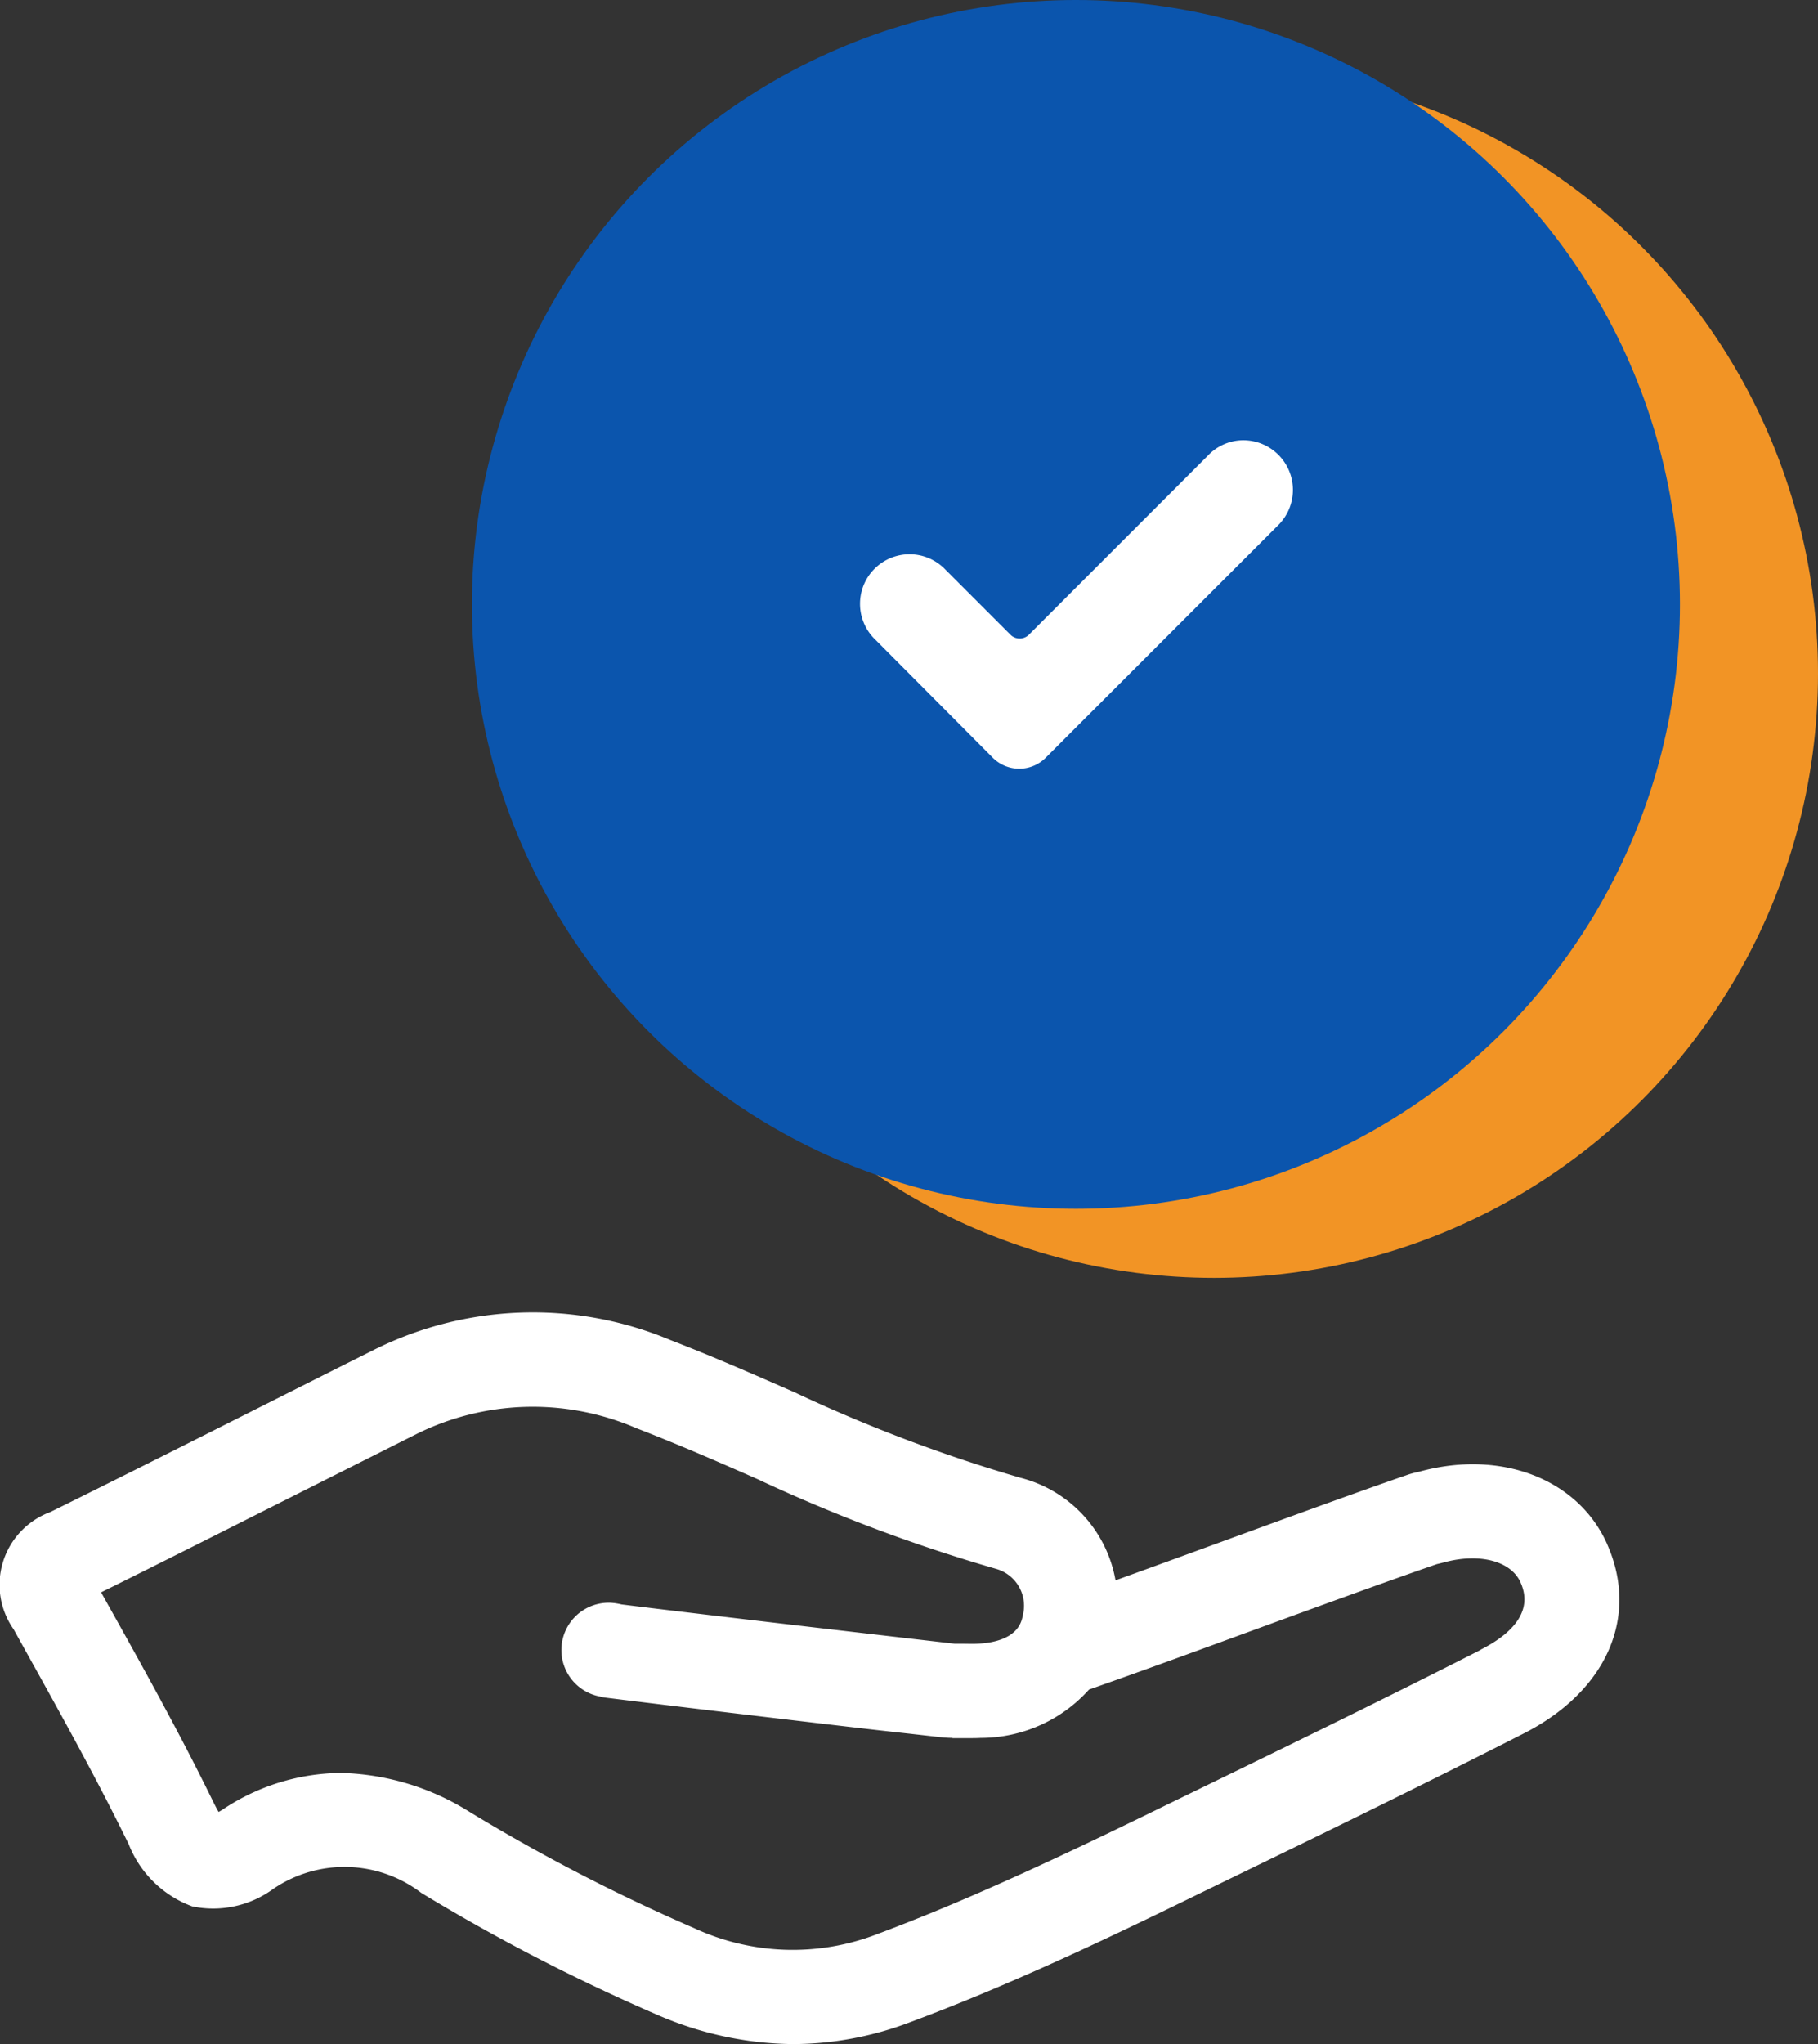 <svg xmlns="http://www.w3.org/2000/svg" width="52.673" height="59.188" viewBox="0 0 52.673 59.188">
  <rect x="0" y="0" width="52.673" height="59.188" fill="#333333" stroke="none"/>
  <g id="np_helping-hand_3572641_000000" transform="translate(-14.233 -3.897)">
    <path id="Tracé_2280" data-name="Tracé 2280" d="M55.477,58.555c-.838-1.9-3.08-2.764-5.45-2.112l-.038.009a2.484,2.484,0,0,0-.3.081c-1.4.482-3.427,1.221-5.383,1.936-1.044.381-2.11.771-3.08,1.12a3.733,3.733,0,0,0-2.744-2.966,44.726,44.726,0,0,1-6.555-2.478c-1.169-.513-2.379-1.042-3.6-1.514a10.306,10.306,0,0,0-8.632.307c-1.248.623-2.489,1.25-3.734,1.875-1.832.923-3.728,1.877-5.6,2.8A2.243,2.243,0,0,0,9.3,61.006l.376.677c1.006,1.806,2.045,3.676,2.959,5.547a3.141,3.141,0,0,0,1.841,1.8,2.952,2.952,0,0,0,2.354-.511,3.67,3.67,0,0,1,4.283.121,55.917,55.917,0,0,0,6.837,3.53,10.074,10.074,0,0,0,3.943.847,9.644,9.644,0,0,0,3.378-.632c2.572-.959,5.027-2.09,7.923-3.5l.73-.356c3-1.456,6.093-2.959,9.117-4.5,2.41-1.221,3.363-3.374,2.431-5.482ZM51.81,61.6c-3,1.526-6.091,3.024-9.075,4.476l-.73.356c-2.825,1.373-5.213,2.475-7.682,3.4a6.794,6.794,0,0,1-5.3-.17,53.4,53.4,0,0,1-6.51-3.367,7.345,7.345,0,0,0-3.734-1.129,6.258,6.258,0,0,0-3.418,1.057c-.045.029-.083.052-.121.072-.04-.065-.085-.152-.143-.267-.945-1.936-2-3.837-3.029-5.674l-.233-.417c1.792-.887,3.6-1.8,5.354-2.682q1.862-.937,3.725-1.873a7.578,7.578,0,0,1,6.425-.2c1.169.45,2.352.966,3.492,1.467a47.046,47.046,0,0,0,6.956,2.614,1.11,1.11,0,0,1,.75,1.351c-.1.625-.777.789-1.328.811-.134.007-.285,0-.444,0-.069,0-.134,0-.2,0-.417-.049-6.506-.748-9.651-1.138a1.736,1.736,0,0,0-.336-.049h-.043a1.369,1.369,0,0,0-.255,2.713,1.451,1.451,0,0,0,.213.04c1.806.224,4.364.529,6.153.739,1.026.121,1.953.228,2.621.3l.8.09a3.611,3.611,0,0,0,.437.031H36.5v.007c.074,0,.15,0,.224,0l.258,0c.11,0,.224,0,.341-.007a4.218,4.218,0,0,0,3.136-1.4c1.322-.461,3.071-1.1,4.772-1.723,1.936-.708,3.934-1.436,5.307-1.909l.029-.007c.054-.011.11-.027.164-.04,1.037-.285,1.956-.045,2.231.58.412.916-.4,1.564-1.156,1.944Z" transform="translate(5.327 -9.934)" fill="#fff"/>
    <g id="check" transform="translate(-2 -1)">
      <circle id="Ellipse_14" data-name="Ellipse 14" cx="17.5" cy="17.5" r="17.5" transform="translate(33.906 6.897)" fill="#f29425"/>
      <circle id="Ellipse_13" data-name="Ellipse 13" cx="17.5" cy="17.5" r="17.5" transform="translate(29.906 4.897)" fill="#0b55ad"/>
      <path id="np_check_1231596_000000" d="M22.826,22a1.438,1.438,0,0,1,1.039,2.474L17.136,31.2a1.085,1.085,0,0,1-1.517,0L12.205,27.77a1.435,1.435,0,1,1,2.029-2.029l1.9,1.9a.38.38,0,0,0,.512,0l5.2-5.2A1.416,1.416,0,0,1,22.826,22Z" transform="translate(29.386 -4.355)" fill="#fff"/>
    </g>
  </g>
</svg>
